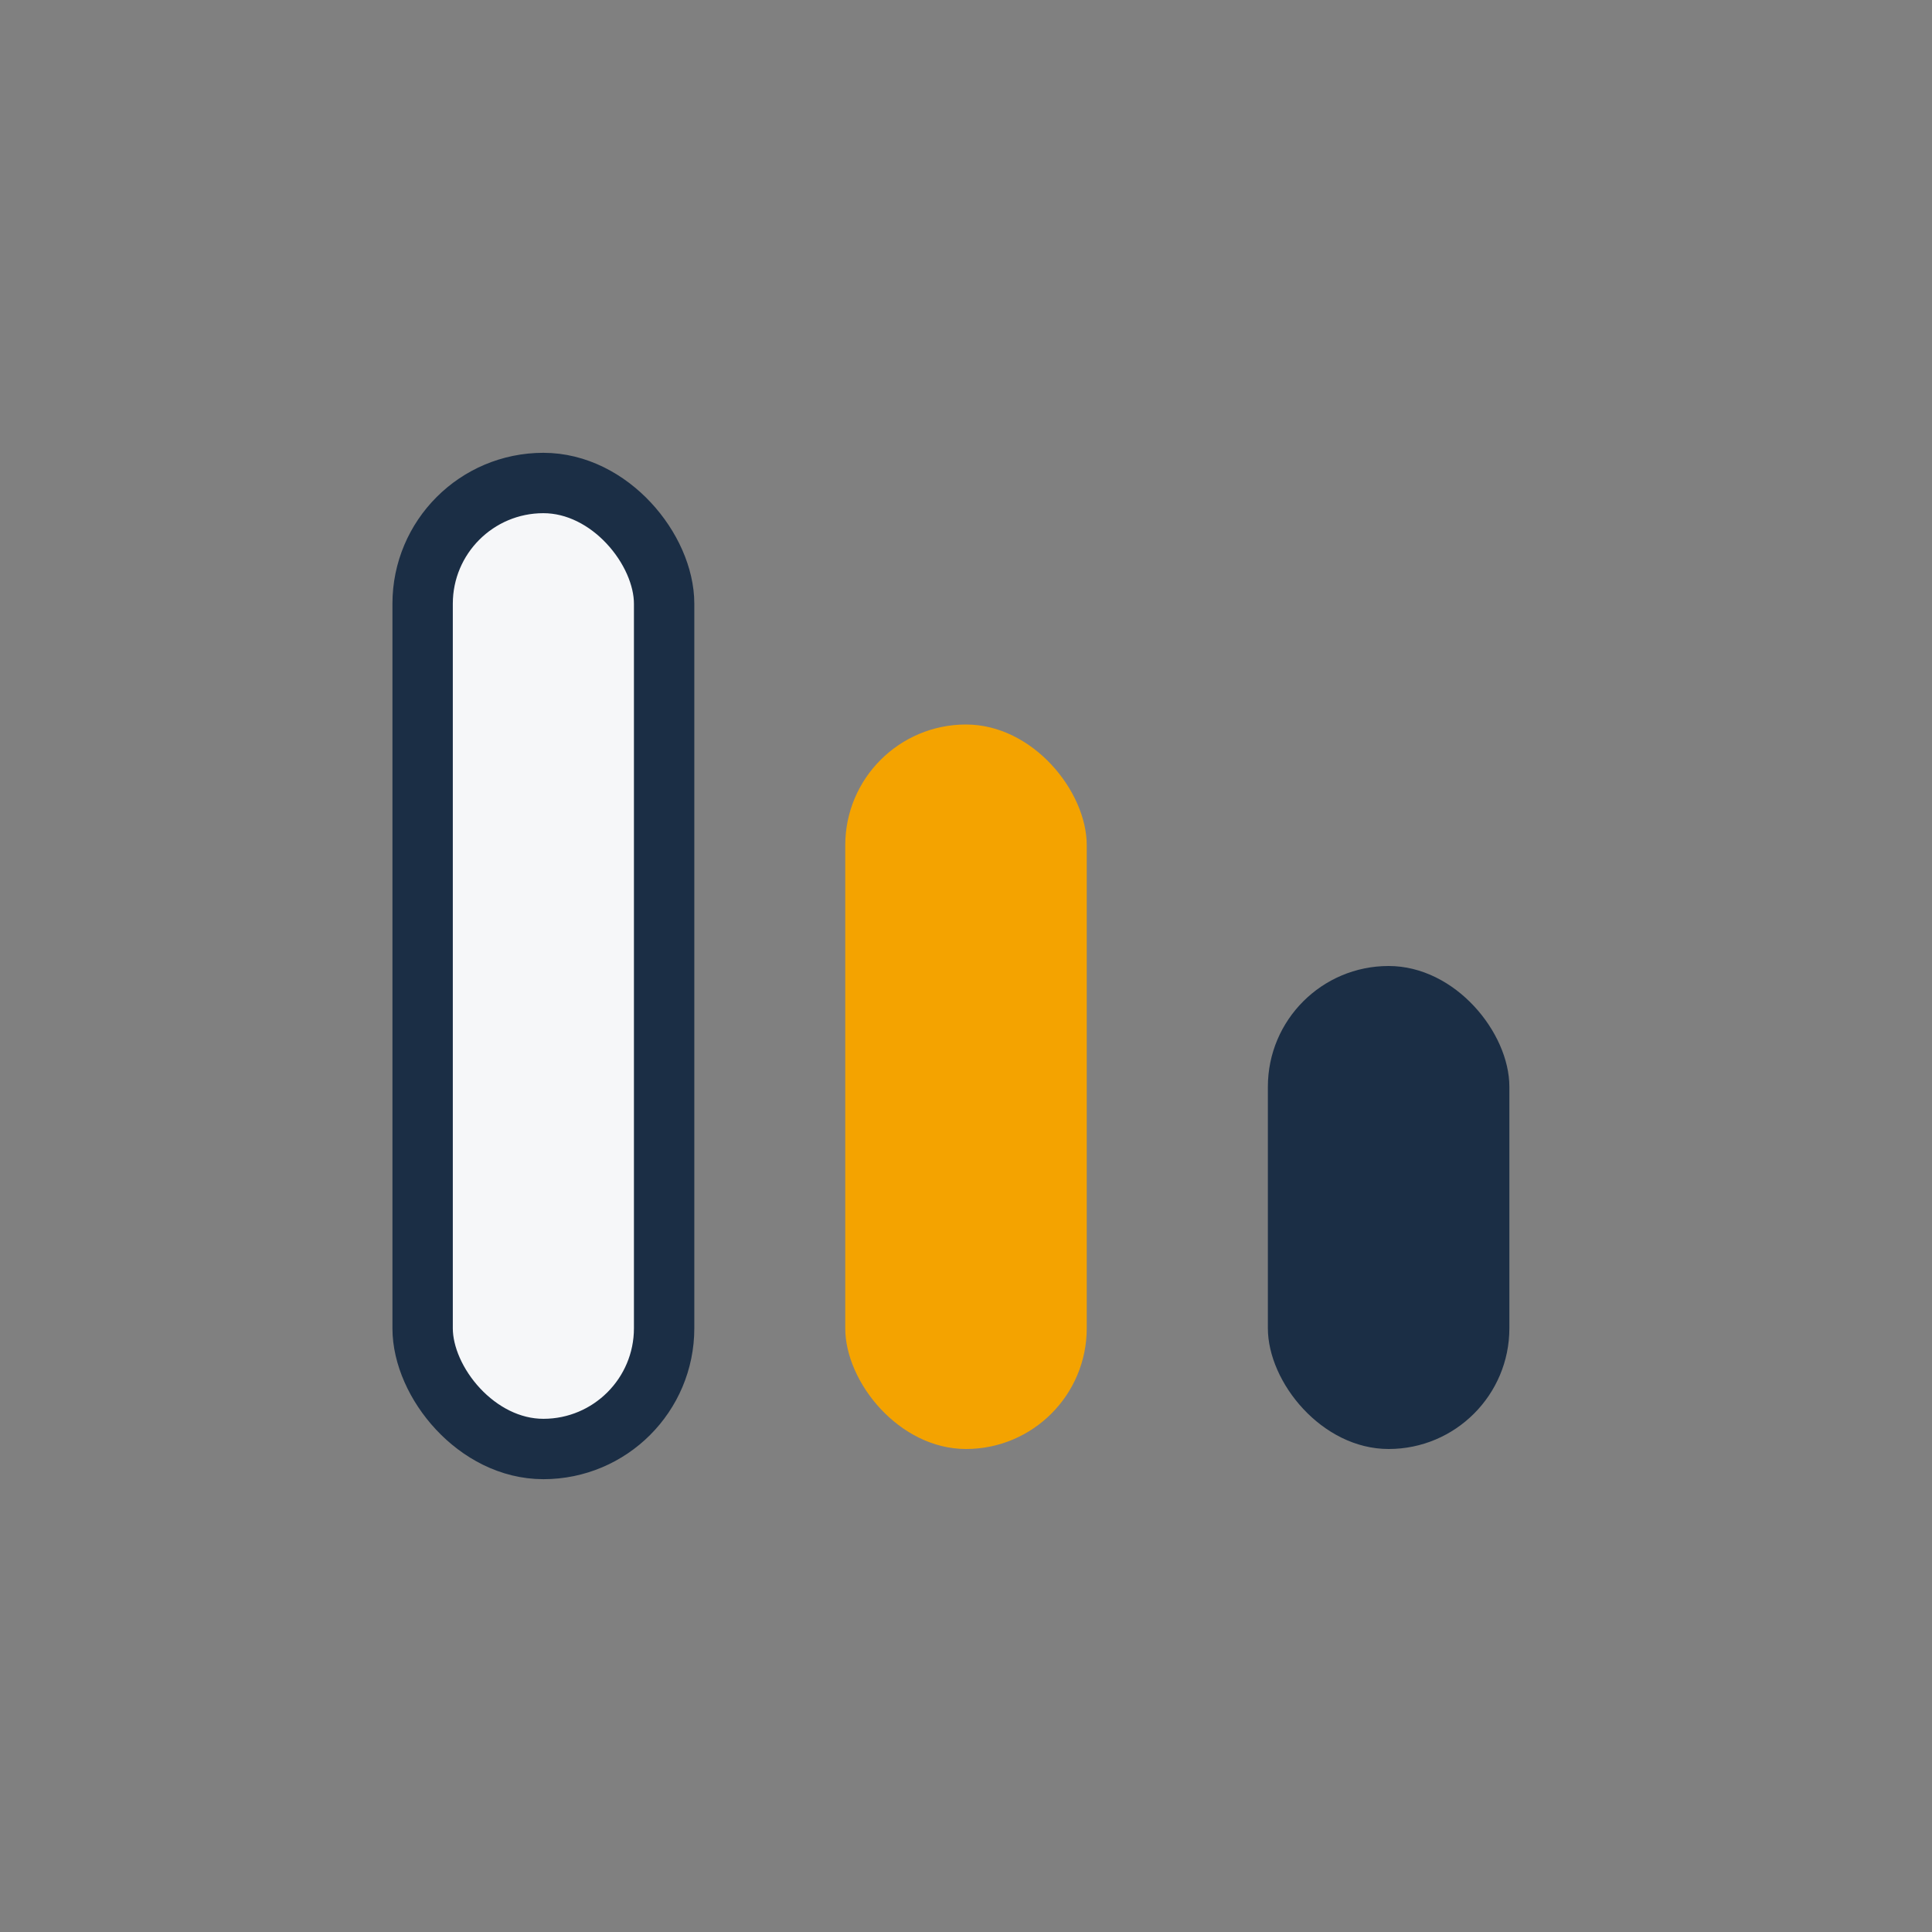 <?xml version="1.0" encoding="UTF-8"?>
<svg xmlns="http://www.w3.org/2000/svg" width="32" height="32" viewBox="0 0 32 32"><rect x="0" y="0" width="32" height="32" fill="#808080" stroke="none"/><rect x="7" y="8" width="4" height="16" rx="2" fill="#F6F7F9" stroke="#1B2E45"/><rect x="14" y="12" width="4" height="12" rx="2" fill="#F4A300"/><rect x="21" y="16" width="4" height="8" rx="2" fill="#1B2E45"/></svg>